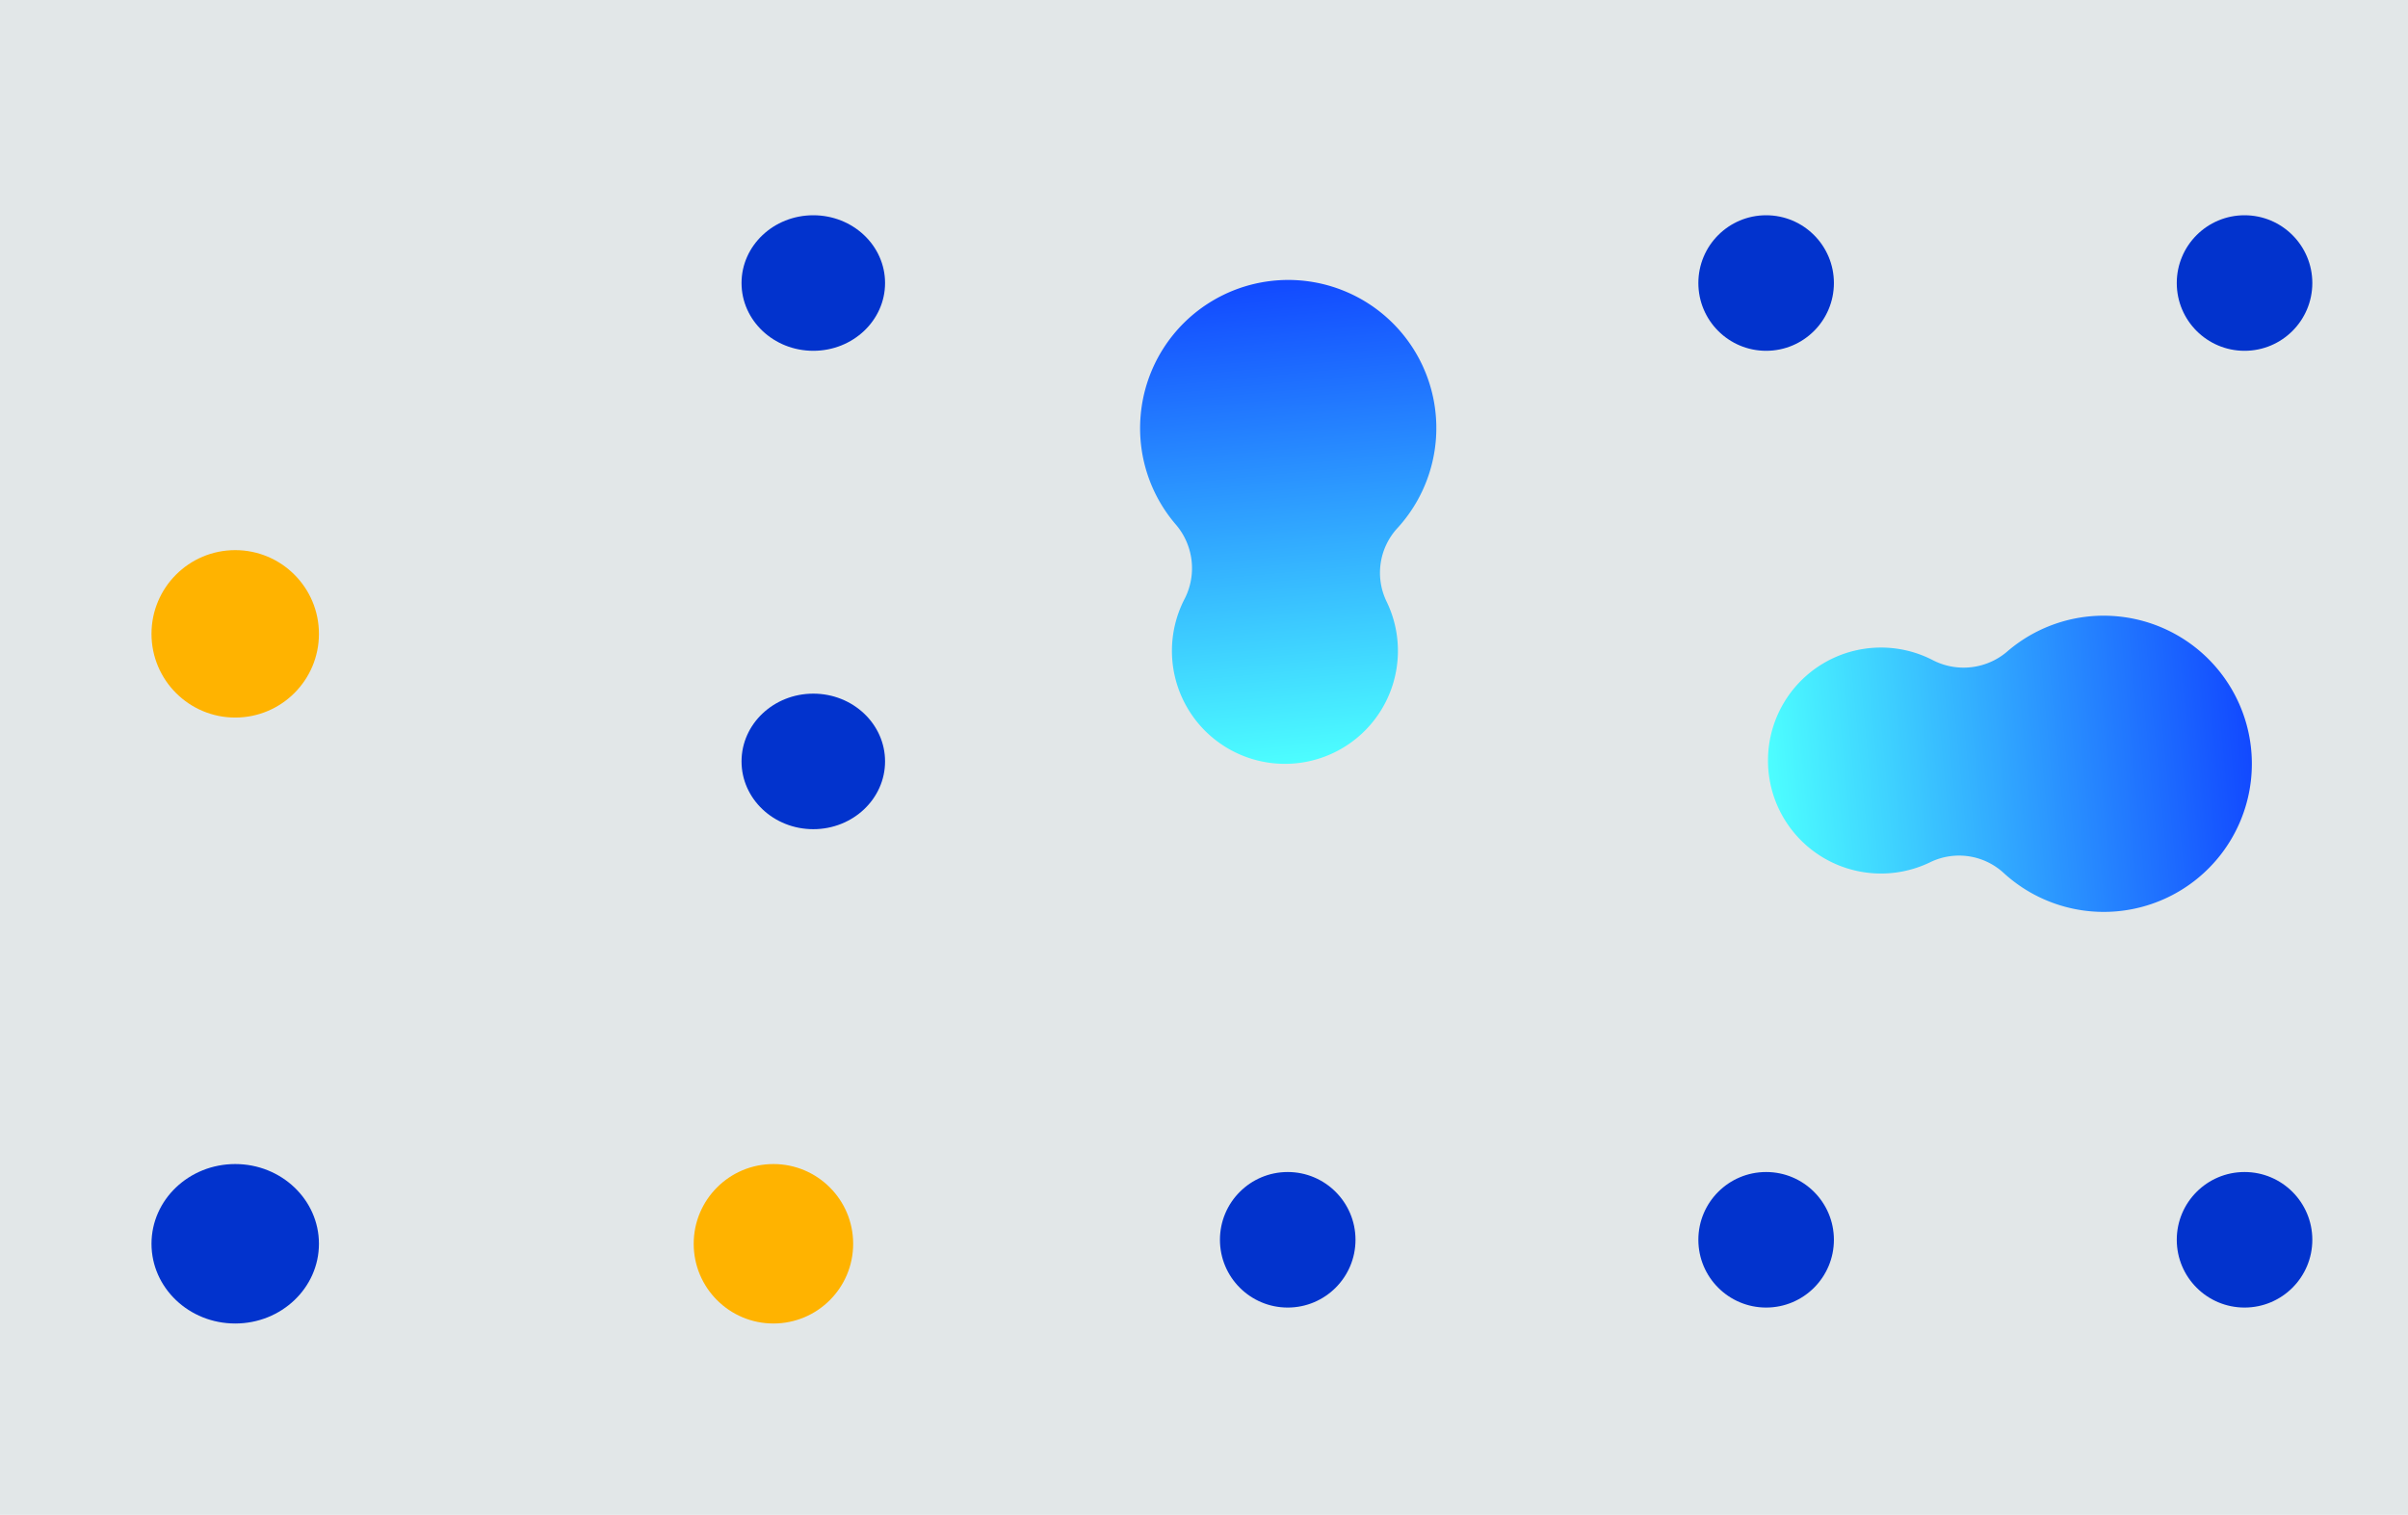 <svg xmlns="http://www.w3.org/2000/svg" xmlns:xlink="http://www.w3.org/1999/xlink" width="302" height="190" viewBox="0 0 302 190">
  <defs>
    <clipPath id="clip-path">
      <rect id="長方形_1864" data-name="長方形 1864" width="302" height="190" rx="10" transform="translate(133 7878)" fill="#e2e7e8"/>
    </clipPath>
    <linearGradient id="linear-gradient" x1="1" y1="0.5" x2="0" y2="0.558" gradientUnits="objectBoundingBox">
      <stop offset="0" stop-color="#1249ff"/>
      <stop offset="1" stop-color="#4dffff"/>
    </linearGradient>
  </defs>
  <g id="グループ_3925" data-name="グループ 3925" transform="translate(-181.03 -7692)">
    <rect id="長方形_1863" data-name="長方形 1863" width="302" height="190" transform="translate(181.03 7692)" fill="#e2e7e8"/>
    <g id="マスクグループ_65" data-name="マスクグループ 65" transform="translate(48.03 -186)" clip-path="url(#clip-path)">
      <g id="グループ_3529" data-name="グループ 3529" transform="translate(-733 7696.06)" style="isolation: isolate">
        <circle id="楕円形_1" data-name="楕円形 1" cx="9" cy="9" r="9" transform="translate(959 148.939)" fill="#0233cd"/>
        <ellipse id="楕円形_10" data-name="楕円形 10" cx="9" cy="8.5" rx="9" ry="8.5" transform="translate(959 208.939)" fill="#0233cd"/>
        <ellipse id="楕円形_15" data-name="楕円形 15" cx="9" cy="8.5" rx="9" ry="8.5" transform="translate(959 268.94)" fill="#0233cd"/>
        <ellipse id="楕円形_2" data-name="楕円形 2" cx="8.5" cy="9" rx="8.5" ry="9" transform="translate(1019 148.939)" fill="#0233cd"/>
        <circle id="楕円形_19" data-name="楕円形 19" cx="8.5" cy="8.5" r="8.5" transform="translate(1019 328.94)" fill="#0233cd"/>
        <ellipse id="楕円形_3" data-name="楕円形 3" cx="8.5" cy="9" rx="8.5" ry="9" transform="translate(1079 148.939)" fill="#0233cd"/>
        <circle id="楕円形_8" data-name="楕円形 8" cx="8.5" cy="8.5" r="8.5" transform="translate(1079 208.939)" fill="#0233cd"/>
        <circle id="楕円形_18" data-name="楕円形 18" cx="8.5" cy="8.5" r="8.5" transform="translate(1079 328.94)" fill="#0233cd"/>
        <ellipse id="楕円形_4" data-name="楕円形 4" cx="8.5" cy="9" rx="8.5" ry="9" transform="translate(1139 148.939)" fill="#0233cd"/>
        <circle id="楕円形_7" data-name="楕円形 7" cx="8.5" cy="8.5" r="8.5" transform="translate(1139 208.939)" fill="#0233cd"/>
        <circle id="楕円形_17" data-name="楕円形 17" cx="8.5" cy="8.5" r="8.5" transform="translate(1139 328.94)" fill="#0233cd"/>
        <ellipse id="楕円形_5" data-name="楕円形 5" cx="8.5" cy="9" rx="8.5" ry="9" transform="translate(1199 148.939)" fill="#0233cd"/>
        <circle id="楕円形_6" data-name="楕円形 6" cx="8.5" cy="8.5" r="8.5" transform="translate(1199 208.939)" fill="#0233cd"/>
        <circle id="楕円形_11" data-name="楕円形 11" cx="8.5" cy="8.5" r="8.5" transform="translate(1199 268.94)" fill="#0233cd"/>
        <circle id="楕円形_16" data-name="楕円形 16" cx="8.5" cy="8.5" r="8.5" transform="translate(1199 328.94)" fill="#0233cd"/>
        <path id="パス_3421" data-name="パス 3421" d="M252.955,406.6a18.518,18.518,0,0,0-13.589,4.338,8.416,8.416,0,0,1-9.356,1.209,14.171,14.171,0,1,0-.411,25.31,8.27,8.27,0,0,1,9.193,1.317A18.575,18.575,0,1,0,252.955,406.6Z" transform="translate(878.471 -147.368)" fill="url(#linear-gradient)"/>
        <path id="パス_3422" data-name="パス 3422" d="M43.686.066A18.518,18.518,0,0,0,30.1,4.4a8.416,8.416,0,0,1-9.356,1.209,14.171,14.171,0,1,0-.411,25.31,8.27,8.27,0,0,1,9.193,1.317A18.575,18.575,0,1,0,43.686.066Z" transform="translate(1008.989 277.74) rotate(-90)" fill="url(#linear-gradient)"/>
      </g>
    </g>
    <g id="グループ_3530" data-name="グループ 3530" transform="translate(-900.738 7178.231)">
      <circle id="楕円形_21" data-name="楕円形 21" cx="10.5" cy="10.5" r="10.5" transform="translate(1121.768 603.769) rotate(180)" fill="#ffb300"/>
      <ellipse id="楕円形_24" data-name="楕円形 24" cx="10.5" cy="10" rx="10.5" ry="10" transform="translate(1121.768 679.769) rotate(180)" fill="#0233cd"/>
      <circle id="楕円形_23" data-name="楕円形 23" cx="10" cy="10" r="10" transform="translate(1188.768 679.769) rotate(180)" fill="#ffb300"/>
    </g>
  </g>
</svg>
